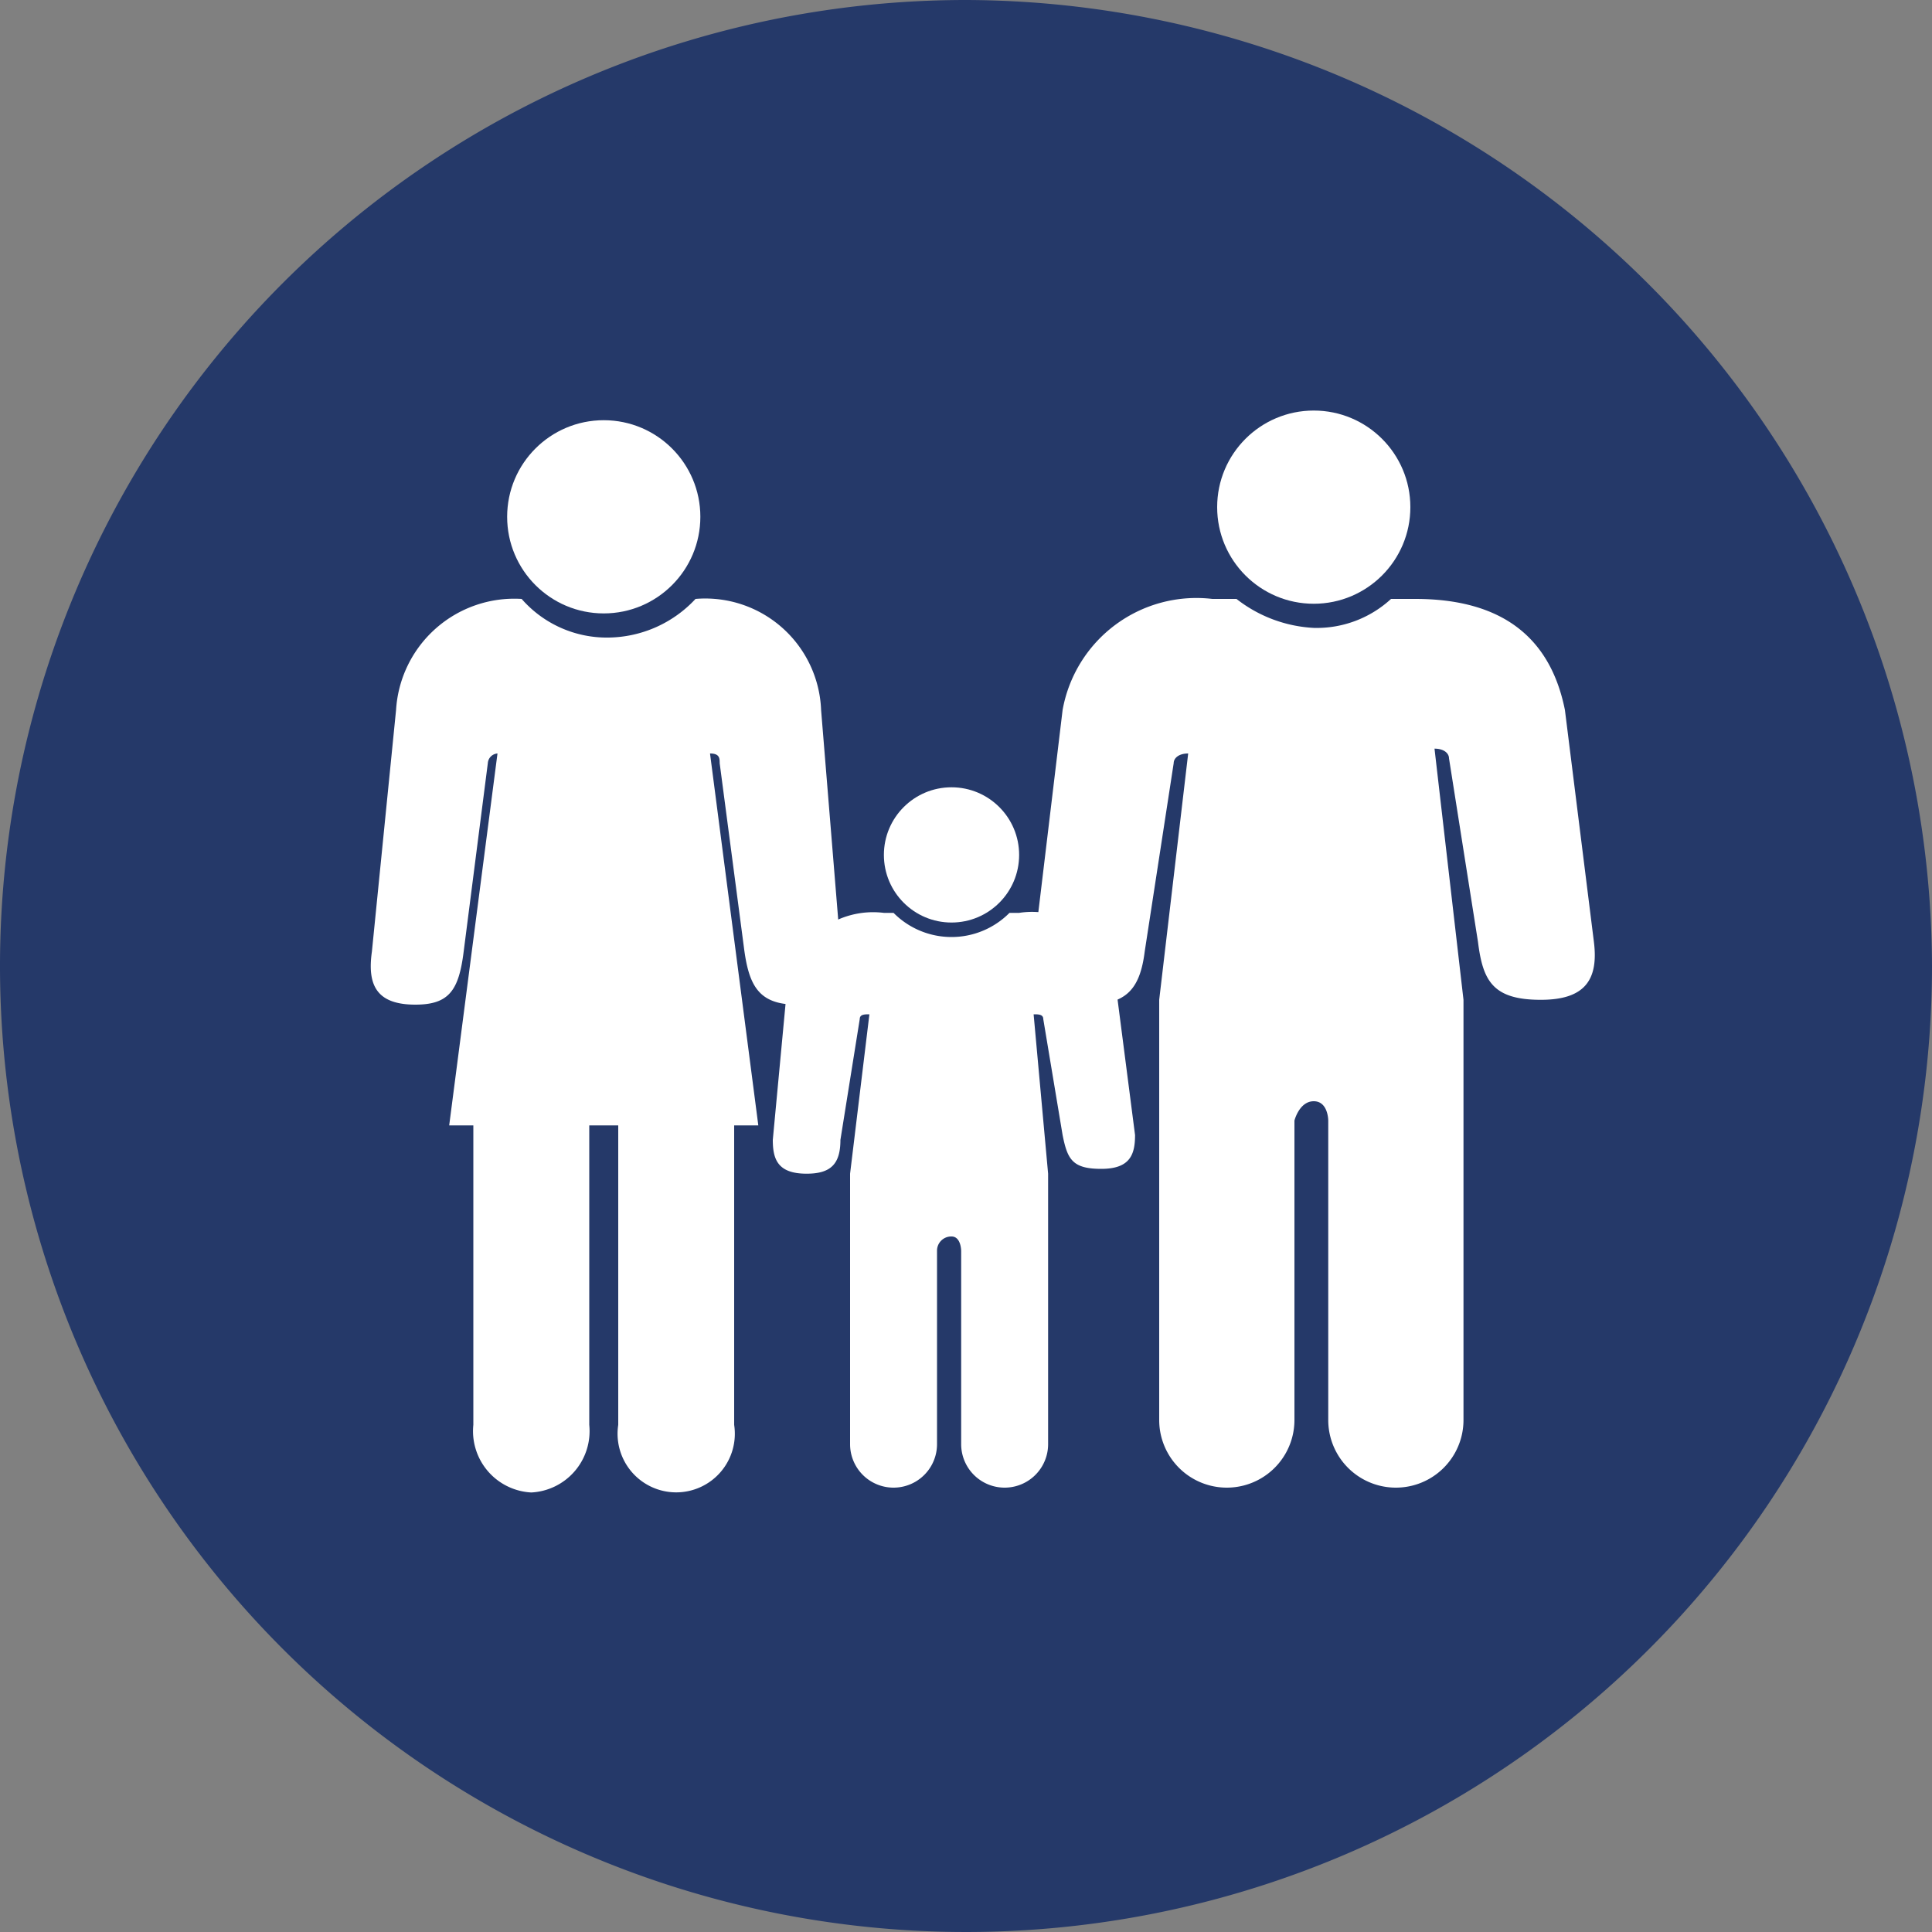 <svg id="family-hover" xmlns="http://www.w3.org/2000/svg" width="40" height="40" viewBox="0 0 40 40">
  <rect x="0" y="0" width="40" height="40" fill="#808080" stroke="none"/>
  <g id="Gruppe_584" data-name="Gruppe 584">
    <path id="Pfad_5904" data-name="Pfad 5904" d="M20,39.3A19.25,19.25,0,1,1,39.2,20,19.291,19.291,0,0,1,20,39.3Z" fill="#253969"/>
    <path id="Pfad_5905" data-name="Pfad 5905" d="M20,1.5A18.5,18.5,0,1,1,1.5,20,18.522,18.522,0,0,1,20,1.5M20,0A20,20,0,1,0,40,20,20.059,20.059,0,0,0,20,0Z" fill="#253969"/>
  </g>
  <g id="Gruppe_591" data-name="Gruppe 591">
    <g id="Gruppe_586" data-name="Gruppe 586">
      <g id="Gruppe_585" data-name="Gruppe 585">
        <path id="Pfad_5906" data-name="Pfad 5906" d="M17,14.7a2.4,2.4,0,0,0-2.6-2.3h0a2.5,2.5,0,0,1-1.8.8,2.342,2.342,0,0,1-1.8-.8,2.453,2.453,0,0,0-2.6,2.3l-.5,5c-.1.7.1,1.1.9,1.1.7,0,.9-.3,1-1.1l.5-3.9a.215.215,0,0,1,.2-.2l-1,7.7h.5v6.2A1.272,1.272,0,0,0,11,30.9a1.272,1.272,0,0,0,1.2-1.4V23.3h.6v6.2a1.214,1.214,0,1,0,2.4,0V23.3h.5l-1-7.7c.2,0,.2.1.2.2l.5,3.8c.1.8.3,1.2,1.1,1.2s1-.4.9-1.2Z" fill="#fff"/>
      </g>
      <circle id="Ellipse_14" data-name="Ellipse 14" cx="2" cy="2" r="2" transform="translate(10.5 8.7)" fill="#fff"/>
    </g>
    <g id="Gruppe_588" data-name="Gruppe 588">
      <g id="Gruppe_587" data-name="Gruppe 587">
        <path id="Pfad_5907" data-name="Pfad 5907" d="M32.4,14.7c-.3-1.5-1.3-2.3-3.1-2.3h-.5a2.271,2.271,0,0,1-1.6.6,2.834,2.834,0,0,1-1.6-.6h-.5A2.815,2.815,0,0,0,22,14.7l-.6,5c-.1.7.2,1.1,1.1,1.1.8,0,1.1-.3,1.2-1.1l.6-3.9c0-.1.1-.2.3-.2L24,20.7v8.7a1.4,1.4,0,0,0,2.8,0V23.2s.1-.4.4-.4.3.4.3.4v6.2a1.4,1.4,0,0,0,2.8,0V20.7l-.6-5.2c.2,0,.3.1.3.2l.6,3.8c.1.8.3,1.2,1.3,1.2.9,0,1.2-.4,1.1-1.2Z" fill="#fff"/>
      </g>
      <circle id="Ellipse_15" data-name="Ellipse 15" cx="2" cy="2" r="2" transform="translate(25.2 8.5)" fill="#fff"/>
    </g>
    <g id="Gruppe_590" data-name="Gruppe 590">
      <g id="Gruppe_589" data-name="Gruppe 589">
        <path id="Pfad_5908" data-name="Pfad 5908" d="M23.1,20.4a1.747,1.747,0,0,0-2-1.5h-.2a1.69,1.69,0,0,1-2.4,0h-.2a1.8,1.8,0,0,0-2,1.5L16,23.6c0,.4.1.7.7.7.5,0,.7-.2.7-.7l.4-2.5c0-.1.1-.1.2-.1l-.4,3.3v5.6a.9.9,0,1,0,1.8,0v-4a.294.294,0,0,1,.3-.3c.2,0,.2.3.2.3v4a.9.9,0,1,0,1.8,0V24.3L21.4,21c.1,0,.2,0,.2.1l.4,2.4c.1.5.2.7.8.7s.7-.3.7-.7Z" fill="#fff"/>
      </g>
      <circle id="Ellipse_16" data-name="Ellipse 16" cx="1.4" cy="1.4" r="1.4" transform="translate(18.3 16.3)" fill="#fff"/>
    </g>
  </g>
</svg>
